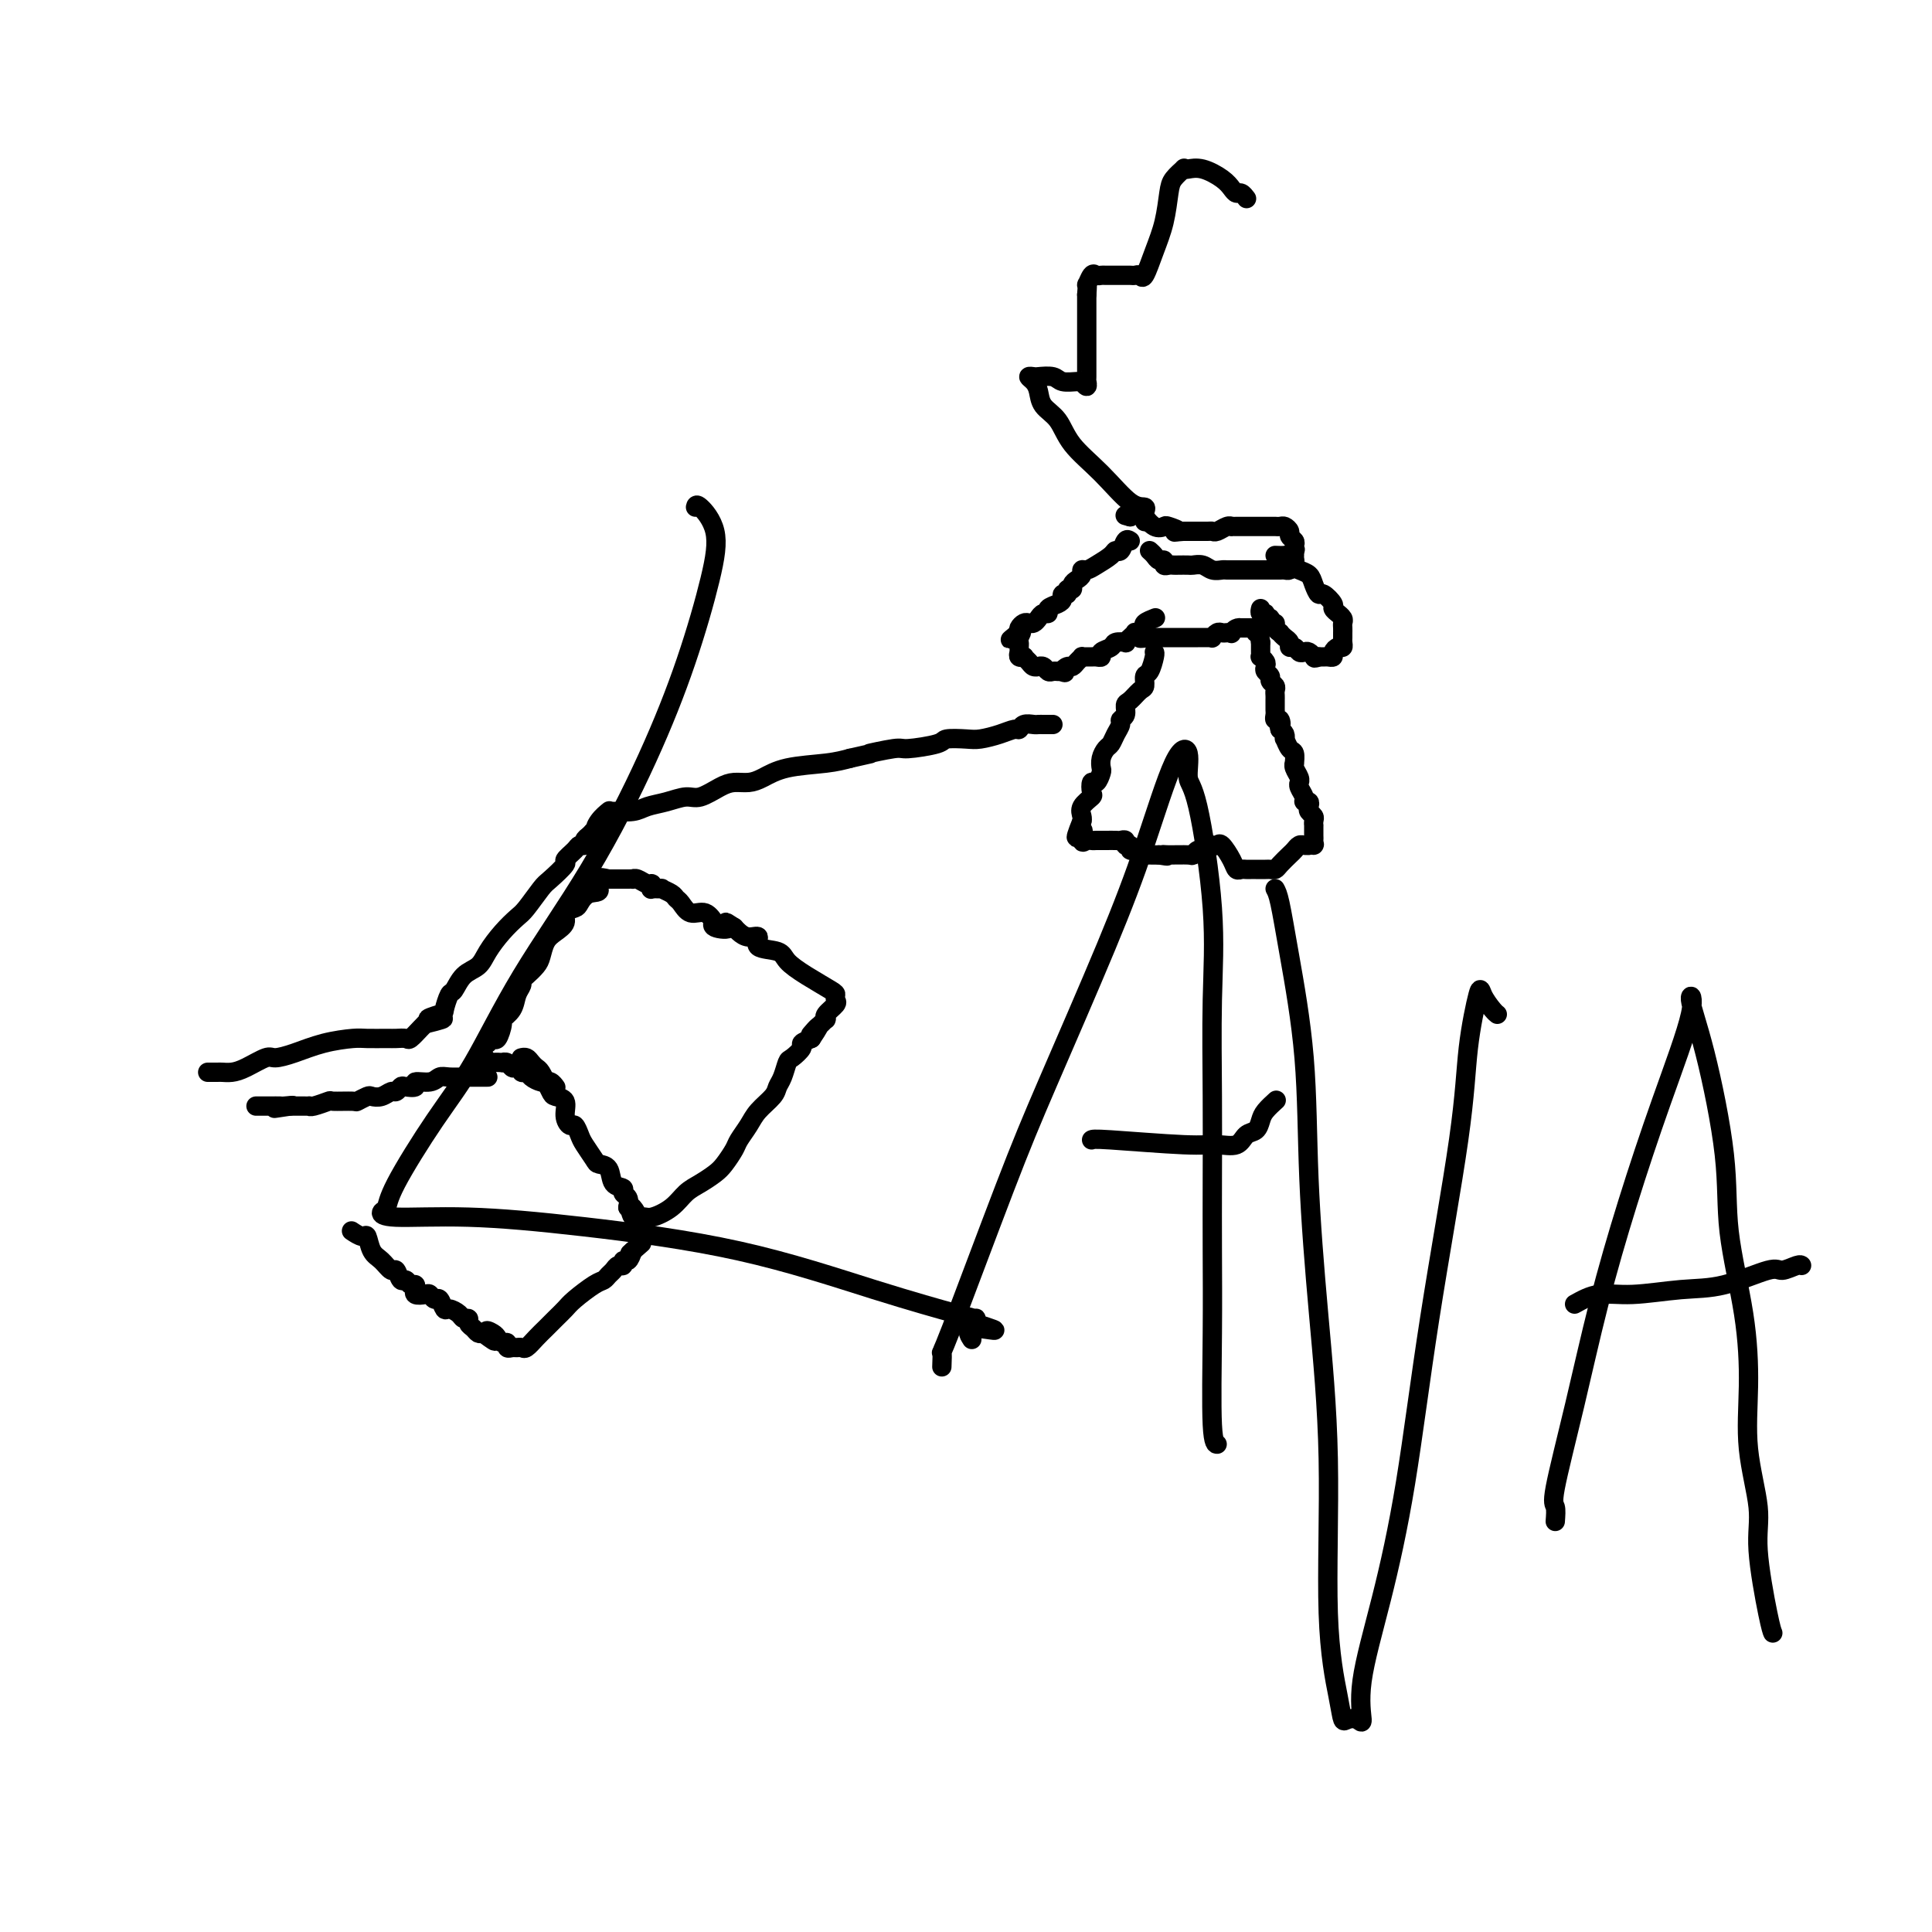 <svg viewBox='0 0 400 400' version='1.1' xmlns='http://www.w3.org/2000/svg' xmlns:xlink='http://www.w3.org/1999/xlink'><g fill='none' stroke='#000000' stroke-width='4' stroke-linecap='round' stroke-linejoin='round'><path d='M108,219c-0.089,0.023 -0.179,0.046 0,0c0.179,-0.046 0.626,-0.162 1,0c0.374,0.162 0.674,0.602 1,1c0.326,0.398 0.679,0.754 1,1c0.321,0.246 0.609,0.381 1,1c0.391,0.619 0.883,1.722 1,2c0.117,0.278 -0.141,-0.270 0,0c0.141,0.270 0.682,1.359 1,2c0.318,0.641 0.414,0.836 1,1c0.586,0.164 1.663,0.299 2,1c0.337,0.701 -0.065,1.968 0,3c0.065,1.032 0.599,1.828 1,2c0.401,0.172 0.670,-0.280 1,0c0.330,0.280 0.723,1.291 1,2c0.277,0.709 0.440,1.115 1,2c0.560,0.885 1.517,2.250 2,3c0.483,0.750 0.493,0.883 1,1c0.507,0.117 1.513,0.216 2,1c0.487,0.784 0.457,2.254 1,3c0.543,0.746 1.661,0.767 2,1c0.339,0.233 -0.101,0.678 0,1c0.101,0.322 0.743,0.521 1,1c0.257,0.479 0.128,1.240 0,2'/><path d='M130,250c3.658,4.673 1.802,0.855 1,0c-0.802,-0.855 -0.549,1.253 0,2c0.549,0.747 1.396,0.131 2,0c0.604,-0.131 0.967,0.221 2,0c1.033,-0.221 2.738,-1.017 4,-2c1.262,-0.983 2.082,-2.154 3,-3c0.918,-0.846 1.933,-1.366 3,-2c1.067,-0.634 2.187,-1.380 3,-2c0.813,-0.620 1.319,-1.113 2,-2c0.681,-0.887 1.538,-2.166 2,-3c0.462,-0.834 0.529,-1.221 1,-2c0.471,-0.779 1.344,-1.951 2,-3c0.656,-1.049 1.093,-1.977 2,-3c0.907,-1.023 2.283,-2.143 3,-3c0.717,-0.857 0.774,-1.452 1,-2c0.226,-0.548 0.619,-1.050 1,-2c0.381,-0.950 0.748,-2.349 1,-3c0.252,-0.651 0.387,-0.556 1,-1c0.613,-0.444 1.703,-1.427 2,-2c0.297,-0.573 -0.201,-0.735 0,-1c0.201,-0.265 1.100,-0.632 2,-1'/><path d='M168,215c3.045,-4.509 0.658,-1.783 0,-1c-0.658,0.783 0.413,-0.378 1,-1c0.587,-0.622 0.691,-0.704 1,-1c0.309,-0.296 0.822,-0.804 1,-1c0.178,-0.196 0.019,-0.080 0,0c-0.019,0.080 0.100,0.123 0,0c-0.100,-0.123 -0.419,-0.413 0,-1c0.419,-0.587 1.575,-1.473 2,-2c0.425,-0.527 0.117,-0.697 0,-1c-0.117,-0.303 -0.045,-0.740 0,-1c0.045,-0.260 0.063,-0.345 -1,-1c-1.063,-0.655 -3.208,-1.882 -5,-3c-1.792,-1.118 -3.232,-2.127 -4,-3c-0.768,-0.873 -0.864,-1.610 -2,-2c-1.136,-0.390 -3.313,-0.433 -4,-1c-0.687,-0.567 0.115,-1.657 0,-2c-0.115,-0.343 -1.146,0.062 -2,0c-0.854,-0.062 -1.530,-0.589 -2,-1c-0.470,-0.411 -0.735,-0.705 -1,-1'/><path d='M152,192c-3.140,-2.030 -0.990,-0.604 -1,0c-0.010,0.604 -2.180,0.388 -3,0c-0.820,-0.388 -0.289,-0.948 0,-1c0.289,-0.052 0.337,0.403 0,0c-0.337,-0.403 -1.059,-1.666 -2,-2c-0.941,-0.334 -2.103,0.261 -3,0c-0.897,-0.261 -1.531,-1.376 -2,-2c-0.469,-0.624 -0.774,-0.756 -1,-1c-0.226,-0.244 -0.372,-0.600 -1,-1c-0.628,-0.400 -1.737,-0.843 -2,-1c-0.263,-0.157 0.320,-0.027 0,0c-0.320,0.027 -1.542,-0.049 -2,0c-0.458,0.049 -0.151,0.223 0,0c0.151,-0.223 0.146,-0.844 0,-1c-0.146,-0.156 -0.434,0.154 -1,0c-0.566,-0.154 -1.409,-0.773 -2,-1c-0.591,-0.227 -0.931,-0.061 -1,0c-0.069,0.061 0.134,0.016 0,0c-0.134,-0.016 -0.603,-0.004 -1,0c-0.397,0.004 -0.722,0.001 -1,0c-0.278,-0.001 -0.508,-0.000 -1,0c-0.492,0.000 -1.246,0.000 -2,0'/><path d='M126,182c-4.384,-1.126 -2.346,1.060 -2,2c0.346,0.940 -1.002,0.636 -2,1c-0.998,0.364 -1.646,1.396 -2,2c-0.354,0.604 -0.413,0.780 -1,1c-0.587,0.220 -1.702,0.486 -2,1c-0.298,0.514 0.219,1.278 0,2c-0.219,0.722 -1.175,1.401 -2,2c-0.825,0.599 -1.517,1.116 -2,2c-0.483,0.884 -0.755,2.134 -1,3c-0.245,0.866 -0.461,1.347 -1,2c-0.539,0.653 -1.400,1.477 -2,2c-0.600,0.523 -0.939,0.746 -1,1c-0.061,0.254 0.156,0.538 0,1c-0.156,0.462 -0.686,1.102 -1,2c-0.314,0.898 -0.413,2.054 -1,3c-0.587,0.946 -1.663,1.682 -2,2c-0.337,0.318 0.063,0.216 0,1c-0.063,0.784 -0.590,2.452 -1,3c-0.410,0.548 -0.702,-0.025 -1,0c-0.298,0.025 -0.602,0.647 -1,1c-0.398,0.353 -0.888,0.437 -1,1c-0.112,0.563 0.156,1.604 0,2c-0.156,0.396 -0.734,0.145 -1,0c-0.266,-0.145 -0.219,-0.184 0,0c0.219,0.184 0.609,0.592 1,1'/><path d='M100,220c-2.683,4.796 -0.892,1.285 0,0c0.892,-1.285 0.883,-0.345 1,0c0.117,0.345 0.360,0.096 1,0c0.640,-0.096 1.677,-0.040 2,0c0.323,0.040 -0.067,0.062 0,0c0.067,-0.062 0.591,-0.209 1,0c0.409,0.209 0.701,0.773 1,1c0.299,0.227 0.604,0.116 1,0c0.396,-0.116 0.883,-0.238 1,0c0.117,0.238 -0.136,0.834 0,1c0.136,0.166 0.663,-0.099 1,0c0.337,0.099 0.485,0.561 1,1c0.515,0.439 1.395,0.853 2,1c0.605,0.147 0.933,0.026 1,0c0.067,-0.026 -0.126,0.045 0,0c0.126,-0.045 0.572,-0.204 1,0c0.428,0.204 0.836,0.773 1,1c0.164,0.227 0.082,0.114 0,0'/><path d='M101,223c-0.368,0.000 -0.735,0.000 -1,0c-0.265,-0.000 -0.427,-0.001 -1,0c-0.573,0.001 -1.555,0.004 -2,0c-0.445,-0.004 -0.352,-0.016 -1,0c-0.648,0.016 -2.039,0.061 -3,0c-0.961,-0.061 -1.494,-0.226 -2,0c-0.506,0.226 -0.986,0.844 -2,1c-1.014,0.156 -2.562,-0.150 -3,0c-0.438,0.150 0.234,0.757 0,1c-0.234,0.243 -1.375,0.121 -2,0c-0.625,-0.121 -0.735,-0.242 -1,0c-0.265,0.242 -0.686,0.849 -1,1c-0.314,0.151 -0.523,-0.152 -1,0c-0.477,0.152 -1.224,0.759 -2,1c-0.776,0.241 -1.582,0.118 -2,0c-0.418,-0.118 -0.449,-0.229 -1,0c-0.551,0.229 -1.622,0.797 -2,1c-0.378,0.203 -0.063,0.040 -1,0c-0.937,-0.040 -3.126,0.042 -4,0c-0.874,-0.042 -0.433,-0.207 -1,0c-0.567,0.207 -2.141,0.788 -3,1c-0.859,0.212 -1.004,0.057 -1,0c0.004,-0.057 0.156,-0.015 0,0c-0.156,0.015 -0.619,0.004 -1,0c-0.381,-0.004 -0.679,-0.001 -1,0c-0.321,0.001 -0.663,0.000 -1,0c-0.337,-0.000 -0.668,-0.000 -1,0'/><path d='M60,229c-6.291,0.928 -1.517,0.249 0,0c1.517,-0.249 -0.223,-0.067 -1,0c-0.777,0.067 -0.590,0.018 -1,0c-0.410,-0.018 -1.416,-0.005 -2,0c-0.584,0.005 -0.744,0.001 -1,0c-0.256,-0.001 -0.607,-0.000 -1,0c-0.393,0.000 -0.826,0.000 -1,0c-0.174,-0.000 -0.087,-0.000 0,0'/><path d='M73,255c-0.201,-0.135 -0.402,-0.269 0,0c0.402,0.269 1.407,0.942 2,1c0.593,0.058 0.775,-0.498 1,0c0.225,0.498 0.494,2.050 1,3c0.506,0.950 1.249,1.297 2,2c0.751,0.703 1.510,1.762 2,2c0.490,0.238 0.709,-0.344 1,0c0.291,0.344 0.652,1.613 1,2c0.348,0.387 0.682,-0.107 1,0c0.318,0.107 0.619,0.817 1,1c0.381,0.183 0.841,-0.161 1,0c0.159,0.161 0.017,0.827 0,1c-0.017,0.173 0.089,-0.145 0,0c-0.089,0.145 -0.375,0.755 0,1c0.375,0.245 1.410,0.126 2,0c0.590,-0.126 0.734,-0.259 1,0c0.266,0.259 0.652,0.909 1,1c0.348,0.091 0.656,-0.378 1,0c0.344,0.378 0.723,1.603 1,2c0.277,0.397 0.452,-0.034 1,0c0.548,0.034 1.470,0.534 2,1c0.530,0.466 0.667,0.899 1,1c0.333,0.101 0.863,-0.130 1,0c0.137,0.130 -0.118,0.623 0,1c0.118,0.377 0.609,0.640 1,1c0.391,0.360 0.683,0.817 1,1c0.317,0.183 0.658,0.091 1,0'/><path d='M100,276c4.356,3.260 1.746,0.911 1,0c-0.746,-0.911 0.374,-0.384 1,0c0.626,0.384 0.759,0.625 1,1c0.241,0.375 0.589,0.885 1,1c0.411,0.115 0.884,-0.166 1,0c0.116,0.166 -0.124,0.778 0,1c0.124,0.222 0.614,0.054 1,0c0.386,-0.054 0.670,0.008 1,0c0.330,-0.008 0.707,-0.085 1,0c0.293,0.085 0.502,0.332 1,0c0.498,-0.332 1.286,-1.242 2,-2c0.714,-0.758 1.353,-1.362 2,-2c0.647,-0.638 1.301,-1.308 2,-2c0.699,-0.692 1.444,-1.404 2,-2c0.556,-0.596 0.922,-1.077 2,-2c1.078,-0.923 2.866,-2.290 4,-3c1.134,-0.710 1.614,-0.764 2,-1c0.386,-0.236 0.677,-0.656 1,-1c0.323,-0.344 0.678,-0.613 1,-1c0.322,-0.387 0.611,-0.894 1,-1c0.389,-0.106 0.877,0.188 1,0c0.123,-0.188 -0.121,-0.858 0,-1c0.121,-0.142 0.606,0.245 1,0c0.394,-0.245 0.697,-1.123 1,-2'/><path d='M131,259c3.578,-3.111 1.022,-0.889 0,0c-1.022,0.889 -0.511,0.444 0,0'/><path d='M43,222c0.776,0.004 1.553,0.007 2,0c0.447,-0.007 0.566,-0.026 1,0c0.434,0.026 1.185,0.096 2,0c0.815,-0.096 1.696,-0.358 3,-1c1.304,-0.642 3.032,-1.664 4,-2c0.968,-0.336 1.178,0.015 2,0c0.822,-0.015 2.258,-0.396 4,-1c1.742,-0.604 3.789,-1.430 6,-2c2.211,-0.570 4.585,-0.885 6,-1c1.415,-0.115 1.870,-0.029 3,0c1.130,0.029 2.937,0.001 4,0c1.063,-0.001 1.384,0.025 2,0c0.616,-0.025 1.526,-0.099 2,0c0.474,0.099 0.512,0.373 1,0c0.488,-0.373 1.425,-1.392 2,-2c0.575,-0.608 0.787,-0.804 1,-1'/><path d='M88,212c7.079,-1.716 2.278,-1.007 1,-1c-1.278,0.007 0.969,-0.687 2,-1c1.031,-0.313 0.846,-0.243 1,-1c0.154,-0.757 0.645,-2.340 1,-3c0.355,-0.660 0.573,-0.396 1,-1c0.427,-0.604 1.063,-2.077 2,-3c0.937,-0.923 2.175,-1.295 3,-2c0.825,-0.705 1.236,-1.744 2,-3c0.764,-1.256 1.880,-2.730 3,-4c1.120,-1.270 2.245,-2.337 3,-3c0.755,-0.663 1.139,-0.922 2,-2c0.861,-1.078 2.199,-2.975 3,-4c0.801,-1.025 1.065,-1.179 2,-2c0.935,-0.821 2.542,-2.310 3,-3c0.458,-0.690 -0.232,-0.580 0,-1c0.232,-0.420 1.385,-1.369 2,-2c0.615,-0.631 0.691,-0.942 1,-1c0.309,-0.058 0.853,0.138 1,0c0.147,-0.138 -0.101,-0.611 0,-1c0.101,-0.389 0.550,-0.695 1,-1'/><path d='M122,173c5.745,-6.458 3.109,-3.104 2,-2c-1.109,1.104 -0.691,-0.043 0,-1c0.691,-0.957 1.654,-1.724 2,-2c0.346,-0.276 0.076,-0.063 0,0c-0.076,0.063 0.041,-0.026 1,0c0.959,0.026 2.758,0.166 4,0c1.242,-0.166 1.925,-0.640 3,-1c1.075,-0.360 2.542,-0.608 4,-1c1.458,-0.392 2.908,-0.928 4,-1c1.092,-0.072 1.828,0.318 3,0c1.172,-0.318 2.781,-1.346 4,-2c1.219,-0.654 2.048,-0.935 3,-1c0.952,-0.065 2.029,0.085 3,0c0.971,-0.085 1.838,-0.404 3,-1c1.162,-0.596 2.621,-1.468 5,-2c2.379,-0.532 5.680,-0.723 8,-1c2.320,-0.277 3.660,-0.638 5,-1'/><path d='M176,157c8.361,-1.864 4.265,-1.025 4,-1c-0.265,0.025 3.301,-0.764 5,-1c1.699,-0.236 1.531,0.081 3,0c1.469,-0.081 4.574,-0.560 6,-1c1.426,-0.440 1.173,-0.840 2,-1c0.827,-0.160 2.732,-0.080 4,0c1.268,0.080 1.897,0.161 3,0c1.103,-0.161 2.681,-0.565 4,-1c1.319,-0.435 2.381,-0.901 3,-1c0.619,-0.099 0.796,0.170 1,0c0.204,-0.170 0.436,-0.778 1,-1c0.564,-0.222 1.461,-0.060 2,0c0.539,0.060 0.719,0.016 1,0c0.281,-0.016 0.663,-0.004 1,0c0.337,0.004 0.629,0.001 1,0c0.371,-0.001 0.820,-0.000 1,0c0.180,0.000 0.090,0.000 0,0'/><path d='M239,135c0.082,0.098 0.163,0.196 0,1c-0.163,0.804 -0.572,2.313 -1,3c-0.428,0.687 -0.875,0.550 -1,1c-0.125,0.450 0.073,1.486 0,2c-0.073,0.514 -0.416,0.505 -1,1c-0.584,0.495 -1.410,1.494 -2,2c-0.590,0.506 -0.946,0.520 -1,1c-0.054,0.480 0.193,1.428 0,2c-0.193,0.572 -0.825,0.768 -1,1c-0.175,0.232 0.107,0.498 0,1c-0.107,0.502 -0.603,1.238 -1,2c-0.397,0.762 -0.694,1.551 -1,2c-0.306,0.449 -0.621,0.559 -1,1c-0.379,0.441 -0.823,1.212 -1,2c-0.177,0.788 -0.086,1.591 0,2c0.086,0.409 0.169,0.423 0,1c-0.169,0.577 -0.589,1.715 -1,2c-0.411,0.285 -0.814,-0.285 -1,0c-0.186,0.285 -0.155,1.424 0,2c0.155,0.576 0.433,0.587 0,1c-0.433,0.413 -1.578,1.227 -2,2c-0.422,0.773 -0.121,1.507 0,2c0.121,0.493 0.060,0.747 0,1'/><path d='M224,170c-2.308,5.746 -0.577,2.611 0,2c0.577,-0.611 0.000,1.300 0,2c-0.000,0.700 0.576,0.188 1,0c0.424,-0.188 0.695,-0.050 1,0c0.305,0.050 0.645,0.014 1,0c0.355,-0.014 0.726,-0.005 1,0c0.274,0.005 0.451,0.005 1,0c0.549,-0.005 1.472,-0.017 2,0c0.528,0.017 0.663,0.061 1,0c0.337,-0.061 0.878,-0.228 1,0c0.122,0.228 -0.175,0.849 0,1c0.175,0.151 0.820,-0.170 1,0c0.180,0.170 -0.107,0.830 0,1c0.107,0.170 0.609,-0.151 1,0c0.391,0.151 0.672,0.772 1,1c0.328,0.228 0.704,0.061 1,0c0.296,-0.061 0.513,-0.018 1,0c0.487,0.018 1.243,0.009 2,0'/><path d='M240,177c2.703,0.463 1.459,0.120 1,0c-0.459,-0.120 -0.134,-0.017 1,0c1.134,0.017 3.077,-0.052 4,0c0.923,0.052 0.824,0.224 1,0c0.176,-0.224 0.625,-0.844 1,-1c0.375,-0.156 0.677,0.152 1,0c0.323,-0.152 0.668,-0.763 1,-1c0.332,-0.237 0.652,-0.098 1,0c0.348,0.098 0.723,0.156 1,0c0.277,-0.156 0.455,-0.525 1,0c0.545,0.525 1.456,1.945 2,3c0.544,1.055 0.722,1.747 1,2c0.278,0.253 0.656,0.068 1,0c0.344,-0.068 0.655,-0.018 1,0c0.345,0.018 0.722,0.005 1,0c0.278,-0.005 0.455,-0.003 1,0c0.545,0.003 1.459,0.008 2,0c0.541,-0.008 0.708,-0.029 1,0c0.292,0.029 0.708,0.109 1,0c0.292,-0.109 0.459,-0.408 1,-1c0.541,-0.592 1.454,-1.479 2,-2c0.546,-0.521 0.724,-0.676 1,-1c0.276,-0.324 0.651,-0.818 1,-1c0.349,-0.182 0.671,-0.052 1,0c0.329,0.052 0.664,0.026 1,0'/><path d='M271,175c1.464,-0.720 1.124,-0.020 1,0c-0.124,0.020 -0.034,-0.639 0,-1c0.034,-0.361 0.010,-0.425 0,-1c-0.010,-0.575 -0.006,-1.660 0,-2c0.006,-0.340 0.016,0.064 0,0c-0.016,-0.064 -0.056,-0.595 0,-1c0.056,-0.405 0.207,-0.682 0,-1c-0.207,-0.318 -0.772,-0.676 -1,-1c-0.228,-0.324 -0.117,-0.615 0,-1c0.117,-0.385 0.242,-0.863 0,-1c-0.242,-0.137 -0.850,0.069 -1,0c-0.150,-0.069 0.157,-0.413 0,-1c-0.157,-0.587 -0.778,-1.418 -1,-2c-0.222,-0.582 -0.045,-0.917 0,-1c0.045,-0.083 -0.041,0.085 0,0c0.041,-0.085 0.208,-0.422 0,-1c-0.208,-0.578 -0.791,-1.396 -1,-2c-0.209,-0.604 -0.046,-0.993 0,-1c0.046,-0.007 -0.026,0.367 0,0c0.026,-0.367 0.151,-1.474 0,-2c-0.151,-0.526 -0.579,-0.470 -1,-1c-0.421,-0.530 -0.834,-1.647 -1,-2c-0.166,-0.353 -0.083,0.059 0,0c0.083,-0.059 0.167,-0.588 0,-1c-0.167,-0.412 -0.583,-0.706 -1,-1'/><path d='M265,151c-0.944,-3.875 -0.306,-1.563 0,-1c0.306,0.563 0.278,-0.623 0,-1c-0.278,-0.377 -0.807,0.054 -1,0c-0.193,-0.054 -0.052,-0.592 0,-1c0.052,-0.408 0.014,-0.687 0,-1c-0.014,-0.313 -0.003,-0.661 0,-1c0.003,-0.339 -0.003,-0.668 0,-1c0.003,-0.332 0.016,-0.666 0,-1c-0.016,-0.334 -0.061,-0.667 0,-1c0.061,-0.333 0.226,-0.667 0,-1c-0.226,-0.333 -0.844,-0.666 -1,-1c-0.156,-0.334 0.151,-0.668 0,-1c-0.151,-0.332 -0.758,-0.663 -1,-1c-0.242,-0.337 -0.117,-0.682 0,-1c0.117,-0.318 0.228,-0.610 0,-1c-0.228,-0.390 -0.793,-0.878 -1,-1c-0.207,-0.122 -0.055,0.122 0,0c0.055,-0.122 0.015,-0.610 0,-1c-0.015,-0.390 -0.004,-0.683 0,-1c0.004,-0.317 0.002,-0.659 0,-1'/><path d='M261,133c-0.559,-3.254 0.043,-2.389 0,-2c-0.043,0.389 -0.733,0.300 -1,0c-0.267,-0.300 -0.113,-0.813 0,-1c0.113,-0.188 0.185,-0.050 0,0c-0.185,0.050 -0.627,0.014 -1,0c-0.373,-0.014 -0.678,-0.004 -1,0c-0.322,0.004 -0.661,0.002 -1,0'/><path d='M257,130c-1.085,-0.238 -1.796,0.667 -2,1c-0.204,0.333 0.099,0.093 0,0c-0.099,-0.093 -0.600,-0.039 -1,0c-0.400,0.039 -0.697,0.063 -1,0c-0.303,-0.063 -0.610,-0.213 -1,0c-0.390,0.213 -0.864,0.789 -1,1c-0.136,0.211 0.066,0.057 0,0c-0.066,-0.057 -0.399,-0.015 -1,0c-0.601,0.015 -1.471,0.004 -2,0c-0.529,-0.004 -0.719,-0.001 -1,0c-0.281,0.001 -0.654,0.000 -1,0c-0.346,-0.000 -0.666,-0.000 -1,0c-0.334,0.000 -0.681,0.000 -1,0c-0.319,-0.000 -0.610,-0.000 -1,0c-0.390,0.000 -0.878,0.000 -1,0c-0.122,-0.000 0.122,-0.000 0,0c-0.122,0.000 -0.610,0.000 -1,0c-0.390,-0.000 -0.682,-0.000 -1,0c-0.318,0.000 -0.662,0.000 -1,0c-0.338,-0.000 -0.669,-0.000 -1,0'/><path d='M238,132c-3.178,0.311 -1.622,0.089 -1,0c0.622,-0.089 0.311,-0.044 0,0'/><path d='M234,112c-0.337,-0.231 -0.674,-0.462 -1,0c-0.326,0.462 -0.640,1.616 -1,2c-0.360,0.384 -0.766,-0.003 -1,0c-0.234,0.003 -0.297,0.396 -1,1c-0.703,0.604 -2.048,1.419 -3,2c-0.952,0.581 -1.513,0.929 -2,1c-0.487,0.071 -0.900,-0.135 -1,0c-0.100,0.135 0.113,0.609 0,1c-0.113,0.391 -0.551,0.697 -1,1c-0.449,0.303 -0.909,0.602 -1,1c-0.091,0.398 0.186,0.894 0,1c-0.186,0.106 -0.836,-0.179 -1,0c-0.164,0.179 0.159,0.821 0,1c-0.159,0.179 -0.798,-0.106 -1,0c-0.202,0.106 0.034,0.602 0,1c-0.034,0.398 -0.338,0.698 -1,1c-0.662,0.302 -1.683,0.606 -2,1c-0.317,0.394 0.070,0.876 0,1c-0.070,0.124 -0.596,-0.111 -1,0c-0.404,0.111 -0.686,0.569 -1,1c-0.314,0.431 -0.659,0.837 -1,1c-0.341,0.163 -0.679,0.085 -1,0c-0.321,-0.085 -0.625,-0.177 -1,0c-0.375,0.177 -0.821,0.622 -1,1c-0.179,0.378 -0.089,0.689 0,1'/><path d='M211,131c-3.558,2.891 -0.953,0.620 0,0c0.953,-0.620 0.254,0.412 0,1c-0.254,0.588 -0.064,0.732 0,1c0.064,0.268 0.002,0.659 0,1c-0.002,0.341 0.055,0.630 0,1c-0.055,0.370 -0.222,0.821 0,1c0.222,0.179 0.834,0.086 1,0c0.166,-0.086 -0.114,-0.166 0,0c0.114,0.166 0.622,0.579 1,1c0.378,0.421 0.626,0.848 1,1c0.374,0.152 0.874,0.027 1,0c0.126,-0.027 -0.121,0.045 0,0c0.121,-0.045 0.610,-0.208 1,0c0.390,0.208 0.682,0.788 1,1c0.318,0.212 0.663,0.057 1,0c0.337,-0.057 0.668,-0.016 1,0c0.332,0.016 0.666,0.008 1,0'/><path d='M220,139c1.035,0.373 0.124,0.306 0,0c-0.124,-0.306 0.540,-0.853 1,-1c0.460,-0.147 0.715,0.104 1,0c0.285,-0.104 0.601,-0.564 1,-1c0.399,-0.436 0.880,-0.849 1,-1c0.120,-0.151 -0.121,-0.040 0,0c0.121,0.040 0.605,0.008 1,0c0.395,-0.008 0.701,0.009 1,0c0.299,-0.009 0.589,-0.045 1,0c0.411,0.045 0.941,0.169 1,0c0.059,-0.169 -0.353,-0.633 0,-1c0.353,-0.367 1.470,-0.637 2,-1c0.530,-0.363 0.472,-0.819 1,-1c0.528,-0.181 1.643,-0.087 2,0c0.357,0.087 -0.045,0.168 0,0c0.045,-0.168 0.538,-0.584 1,-1c0.462,-0.416 0.892,-0.832 1,-1c0.108,-0.168 -0.107,-0.087 0,0c0.107,0.087 0.537,0.181 1,0c0.463,-0.181 0.959,-0.636 1,-1c0.041,-0.364 -0.374,-0.636 0,-1c0.374,-0.364 1.535,-0.818 2,-1c0.465,-0.182 0.232,-0.091 0,0'/><path d='M264,115c0.724,0.032 1.447,0.064 2,0c0.553,-0.064 0.935,-0.224 1,0c0.065,0.224 -0.186,0.833 0,1c0.186,0.167 0.809,-0.108 1,0c0.191,0.108 -0.051,0.597 0,1c0.051,0.403 0.393,0.719 1,1c0.607,0.281 1.477,0.527 2,1c0.523,0.473 0.699,1.173 1,2c0.301,0.827 0.726,1.781 1,2c0.274,0.219 0.398,-0.296 1,0c0.602,0.296 1.682,1.403 2,2c0.318,0.597 -0.125,0.685 0,1c0.125,0.315 0.818,0.858 1,1c0.182,0.142 -0.147,-0.116 0,0c0.147,0.116 0.772,0.605 1,1c0.228,0.395 0.061,0.697 0,1c-0.061,0.303 -0.017,0.606 0,1c0.017,0.394 0.005,0.880 0,1c-0.005,0.120 -0.004,-0.126 0,0c0.004,0.126 0.011,0.625 0,1c-0.011,0.375 -0.041,0.626 0,1c0.041,0.374 0.151,0.871 0,1c-0.151,0.129 -0.565,-0.109 -1,0c-0.435,0.109 -0.891,0.565 -1,1c-0.109,0.435 0.128,0.849 0,1c-0.128,0.151 -0.622,0.041 -1,0c-0.378,-0.041 -0.640,-0.011 -1,0c-0.360,0.011 -0.817,0.003 -1,0c-0.183,-0.003 -0.091,-0.002 0,0'/><path d='M273,136c-0.952,0.369 -0.832,0.291 -1,0c-0.168,-0.291 -0.623,-0.795 -1,-1c-0.377,-0.205 -0.675,-0.111 -1,0c-0.325,0.111 -0.678,0.237 -1,0c-0.322,-0.237 -0.612,-0.838 -1,-1c-0.388,-0.162 -0.873,0.115 -1,0c-0.127,-0.115 0.106,-0.622 0,-1c-0.106,-0.378 -0.549,-0.627 -1,-1c-0.451,-0.373 -0.910,-0.869 -1,-1c-0.090,-0.131 0.187,0.105 0,0c-0.187,-0.105 -0.839,-0.549 -1,-1c-0.161,-0.451 0.168,-0.910 0,-1c-0.168,-0.090 -0.833,0.187 -1,0c-0.167,-0.187 0.166,-0.838 0,-1c-0.166,-0.162 -0.829,0.167 -1,0c-0.171,-0.167 0.150,-0.828 0,-1c-0.150,-0.172 -0.771,0.146 -1,0c-0.229,-0.146 -0.065,-0.756 0,-1c0.065,-0.244 0.033,-0.122 0,0'/><path d='M238,114c0.341,0.301 0.683,0.603 1,1c0.317,0.397 0.610,0.891 1,1c0.390,0.109 0.877,-0.167 1,0c0.123,0.167 -0.118,0.777 0,1c0.118,0.223 0.594,0.060 1,0c0.406,-0.060 0.742,-0.017 1,0c0.258,0.017 0.439,0.008 1,0c0.561,-0.008 1.502,-0.016 2,0c0.498,0.016 0.553,0.057 1,0c0.447,-0.057 1.288,-0.211 2,0c0.712,0.211 1.297,0.789 2,1c0.703,0.211 1.525,0.057 2,0c0.475,-0.057 0.603,-0.015 1,0c0.397,0.015 1.062,0.004 2,0c0.938,-0.004 2.149,-0.001 3,0c0.851,0.001 1.341,0.000 2,0c0.659,-0.000 1.486,0.001 2,0c0.514,-0.001 0.716,-0.003 1,0c0.284,0.003 0.650,0.012 1,0c0.350,-0.012 0.682,-0.045 1,0c0.318,0.045 0.621,0.167 1,0c0.379,-0.167 0.834,-0.622 1,-1c0.166,-0.378 0.045,-0.679 0,-1c-0.045,-0.321 -0.013,-0.663 0,-1c0.013,-0.337 0.006,-0.668 0,-1'/><path d='M268,114c0.314,-0.571 0.099,0.002 0,0c-0.099,-0.002 -0.082,-0.579 0,-1c0.082,-0.421 0.230,-0.687 0,-1c-0.230,-0.313 -0.836,-0.672 -1,-1c-0.164,-0.328 0.116,-0.624 0,-1c-0.116,-0.376 -0.626,-0.833 -1,-1c-0.374,-0.167 -0.611,-0.045 -1,0c-0.389,0.045 -0.929,0.012 -1,0c-0.071,-0.012 0.328,-0.003 0,0c-0.328,0.003 -1.383,0.001 -2,0c-0.617,-0.001 -0.795,-0.000 -1,0c-0.205,0.000 -0.437,-0.000 -1,0c-0.563,0.000 -1.457,0.000 -2,0c-0.543,-0.000 -0.736,-0.001 -1,0c-0.264,0.001 -0.599,0.004 -1,0c-0.401,-0.004 -0.867,-0.015 -1,0c-0.133,0.015 0.068,0.057 0,0c-0.068,-0.057 -0.406,-0.211 -1,0c-0.594,0.211 -1.444,0.789 -2,1c-0.556,0.211 -0.819,0.057 -1,0c-0.181,-0.057 -0.279,-0.015 -1,0c-0.721,0.015 -2.063,0.004 -3,0c-0.937,-0.004 -1.468,-0.002 -2,0'/><path d='M245,110c-3.209,0.213 -1.232,0.245 -1,0c0.232,-0.245 -1.282,-0.769 -2,-1c-0.718,-0.231 -0.640,-0.171 -1,0c-0.360,0.171 -1.157,0.452 -2,0c-0.843,-0.452 -1.732,-1.639 -2,-2c-0.268,-0.361 0.086,0.102 0,0c-0.086,-0.102 -0.611,-0.770 -1,-1c-0.389,-0.230 -0.643,-0.024 -1,0c-0.357,0.024 -0.816,-0.136 -1,0c-0.184,0.136 -0.092,0.568 0,1'/><path d='M234,107c-1.833,-0.500 -0.917,-0.250 0,0'/><path d='M237,108c0.014,-0.342 0.029,-0.684 0,-1c-0.029,-0.316 -0.101,-0.607 0,-1c0.101,-0.393 0.376,-0.889 0,-1c-0.376,-0.111 -1.404,0.161 -3,-1c-1.596,-1.161 -3.762,-3.757 -6,-6c-2.238,-2.243 -4.550,-4.135 -6,-6c-1.450,-1.865 -2.039,-3.705 -3,-5c-0.961,-1.295 -2.292,-2.046 -3,-3c-0.708,-0.954 -0.791,-2.112 -1,-3c-0.209,-0.888 -0.543,-1.507 -1,-2c-0.457,-0.493 -1.035,-0.860 -1,-1c0.035,-0.140 0.685,-0.052 1,0c0.315,0.052 0.295,0.067 1,0c0.705,-0.067 2.135,-0.215 3,0c0.865,0.215 1.164,0.795 2,1c0.836,0.205 2.210,0.037 3,0c0.790,-0.037 0.996,0.059 1,0c0.004,-0.059 -0.195,-0.273 0,0c0.195,0.273 0.784,1.032 1,1c0.216,-0.032 0.058,-0.857 0,-1c-0.058,-0.143 -0.015,0.395 0,-1c0.015,-1.395 0.004,-4.722 0,-7c-0.004,-2.278 -0.001,-3.508 0,-5c0.001,-1.492 0.001,-3.246 0,-5'/><path d='M225,61c0.261,-3.116 -0.087,-1.907 0,-2c0.087,-0.093 0.608,-1.489 1,-2c0.392,-0.511 0.654,-0.137 1,0c0.346,0.137 0.775,0.037 1,0c0.225,-0.037 0.245,-0.010 1,0c0.755,0.010 2.244,0.002 3,0c0.756,-0.002 0.779,0.003 1,0c0.221,-0.003 0.639,-0.015 1,0c0.361,0.015 0.664,0.057 1,0c0.336,-0.057 0.706,-0.214 1,0c0.294,0.214 0.511,0.798 1,0c0.489,-0.798 1.249,-2.978 2,-5c0.751,-2.022 1.493,-3.887 2,-6c0.507,-2.113 0.779,-4.475 1,-6c0.221,-1.525 0.393,-2.214 1,-3c0.607,-0.786 1.650,-1.669 2,-2c0.350,-0.331 0.006,-0.110 0,0c-0.006,0.110 0.327,0.111 1,0c0.673,-0.111 1.686,-0.332 3,0c1.314,0.332 2.930,1.217 4,2c1.070,0.783 1.593,1.464 2,2c0.407,0.536 0.697,0.927 1,1c0.303,0.073 0.620,-0.173 1,0c0.380,0.173 0.823,0.764 1,1c0.177,0.236 0.089,0.118 0,0'/><path d='M144,105c0.081,-0.368 0.162,-0.736 1,0c0.838,0.736 2.433,2.577 3,5c0.567,2.423 0.105,5.430 -1,10c-1.105,4.570 -2.852,10.704 -5,17c-2.148,6.296 -4.696,12.753 -8,20c-3.304,7.247 -7.365,15.285 -12,23c-4.635,7.715 -9.843,15.107 -14,22c-4.157,6.893 -7.261,13.285 -10,18c-2.739,4.715 -5.111,7.751 -8,12c-2.889,4.249 -6.294,9.712 -8,13c-1.706,3.288 -1.714,4.402 -2,5c-0.286,0.598 -0.850,0.680 -1,1c-0.150,0.320 0.114,0.878 3,1c2.886,0.122 8.394,-0.192 15,0c6.606,0.192 14.310,0.889 24,2c9.690,1.111 21.367,2.637 32,5c10.633,2.363 20.222,5.564 28,8c7.778,2.436 13.745,4.107 17,5c3.255,0.893 3.800,1.010 4,1c0.200,-0.010 0.057,-0.146 0,0c-0.057,0.146 -0.029,0.573 0,1'/><path d='M202,274c7.643,2.429 2.250,1.000 0,1c-2.250,0.000 -1.357,1.429 -1,2c0.357,0.571 0.179,0.286 0,0'/><path d='M195,283c0.056,-1.454 0.113,-2.908 0,-3c-0.113,-0.092 -0.395,1.179 2,-5c2.395,-6.179 7.466,-19.806 11,-29c3.534,-9.194 5.529,-13.953 9,-22c3.471,-8.047 8.417,-19.382 12,-28c3.583,-8.618 5.802,-14.518 8,-21c2.198,-6.482 4.376,-13.547 6,-17c1.624,-3.453 2.694,-3.295 3,-2c0.306,1.295 -0.153,3.728 0,5c0.153,1.272 0.917,1.383 2,6c1.083,4.617 2.486,13.739 3,21c0.514,7.261 0.138,12.660 0,19c-0.138,6.340 -0.038,13.622 0,20c0.038,6.378 0.014,11.853 0,17c-0.014,5.147 -0.018,9.968 0,15c0.018,5.032 0.056,10.277 0,17c-0.056,6.723 -0.207,14.926 0,19c0.207,4.074 0.774,4.021 1,4c0.226,-0.021 0.113,-0.011 0,0'/><path d='M226,236c0.175,-0.117 0.350,-0.235 4,0c3.650,0.235 10.774,0.821 15,1c4.226,0.179 5.552,-0.049 7,0c1.448,0.049 3.017,0.376 4,0c0.983,-0.376 1.381,-1.453 2,-2c0.619,-0.547 1.459,-0.564 2,-1c0.541,-0.436 0.784,-1.292 1,-2c0.216,-0.708 0.404,-1.267 1,-2c0.596,-0.733 1.599,-1.638 2,-2c0.401,-0.362 0.201,-0.181 0,0'/><path d='M264,184c0.282,0.504 0.564,1.008 1,3c0.436,1.992 1.025,5.472 2,11c0.975,5.528 2.336,13.105 3,21c0.664,7.895 0.629,16.110 1,25c0.371,8.890 1.146,18.456 2,28c0.854,9.544 1.786,19.065 2,30c0.214,10.935 -0.290,23.282 0,32c0.290,8.718 1.375,13.805 2,17c0.625,3.195 0.792,4.499 1,5c0.208,0.501 0.459,0.200 1,0c0.541,-0.200 1.372,-0.300 2,0c0.628,0.300 1.053,0.999 1,0c-0.053,-0.999 -0.585,-3.695 0,-8c0.585,-4.305 2.288,-10.217 4,-17c1.712,-6.783 3.432,-14.435 5,-24c1.568,-9.565 2.982,-21.041 5,-34c2.018,-12.959 4.638,-27.399 6,-37c1.362,-9.601 1.465,-14.362 2,-19c0.535,-4.638 1.503,-9.152 2,-11c0.497,-1.848 0.525,-1.032 1,0c0.475,1.032 1.397,2.278 2,3c0.603,0.722 0.887,0.921 1,1c0.113,0.079 0.057,0.040 0,0'/><path d='M322,315c0.091,-1.196 0.181,-2.392 0,-3c-0.181,-0.608 -0.635,-0.627 0,-4c0.635,-3.373 2.357,-10.101 4,-17c1.643,-6.899 3.205,-13.970 5,-21c1.795,-7.030 3.823,-14.018 6,-21c2.177,-6.982 4.503,-13.959 7,-21c2.497,-7.041 5.164,-14.146 6,-18c0.836,-3.854 -0.158,-4.456 0,-3c0.158,1.456 1.469,4.971 3,11c1.531,6.029 3.284,14.571 4,21c0.716,6.429 0.396,10.746 1,16c0.604,5.254 2.132,11.447 3,17c0.868,5.553 1.076,10.468 1,15c-0.076,4.532 -0.437,8.682 0,13c0.437,4.318 1.672,8.803 2,12c0.328,3.197 -0.252,5.105 0,9c0.252,3.895 1.336,9.776 2,13c0.664,3.224 0.910,3.791 1,4c0.090,0.209 0.026,0.060 0,0c-0.026,-0.060 -0.013,-0.030 0,0'/><path d='M326,270c1.569,-0.874 3.138,-1.748 5,-2c1.862,-0.252 4.017,0.119 7,0c2.983,-0.119 6.796,-0.729 10,-1c3.204,-0.271 5.801,-0.202 9,-1c3.199,-0.798 7.001,-2.462 9,-3c1.999,-0.538 2.196,0.052 3,0c0.804,-0.052 2.217,-0.745 3,-1c0.783,-0.255 0.938,-0.073 1,0c0.062,0.073 0.031,0.036 0,0'/></g>
</svg>
